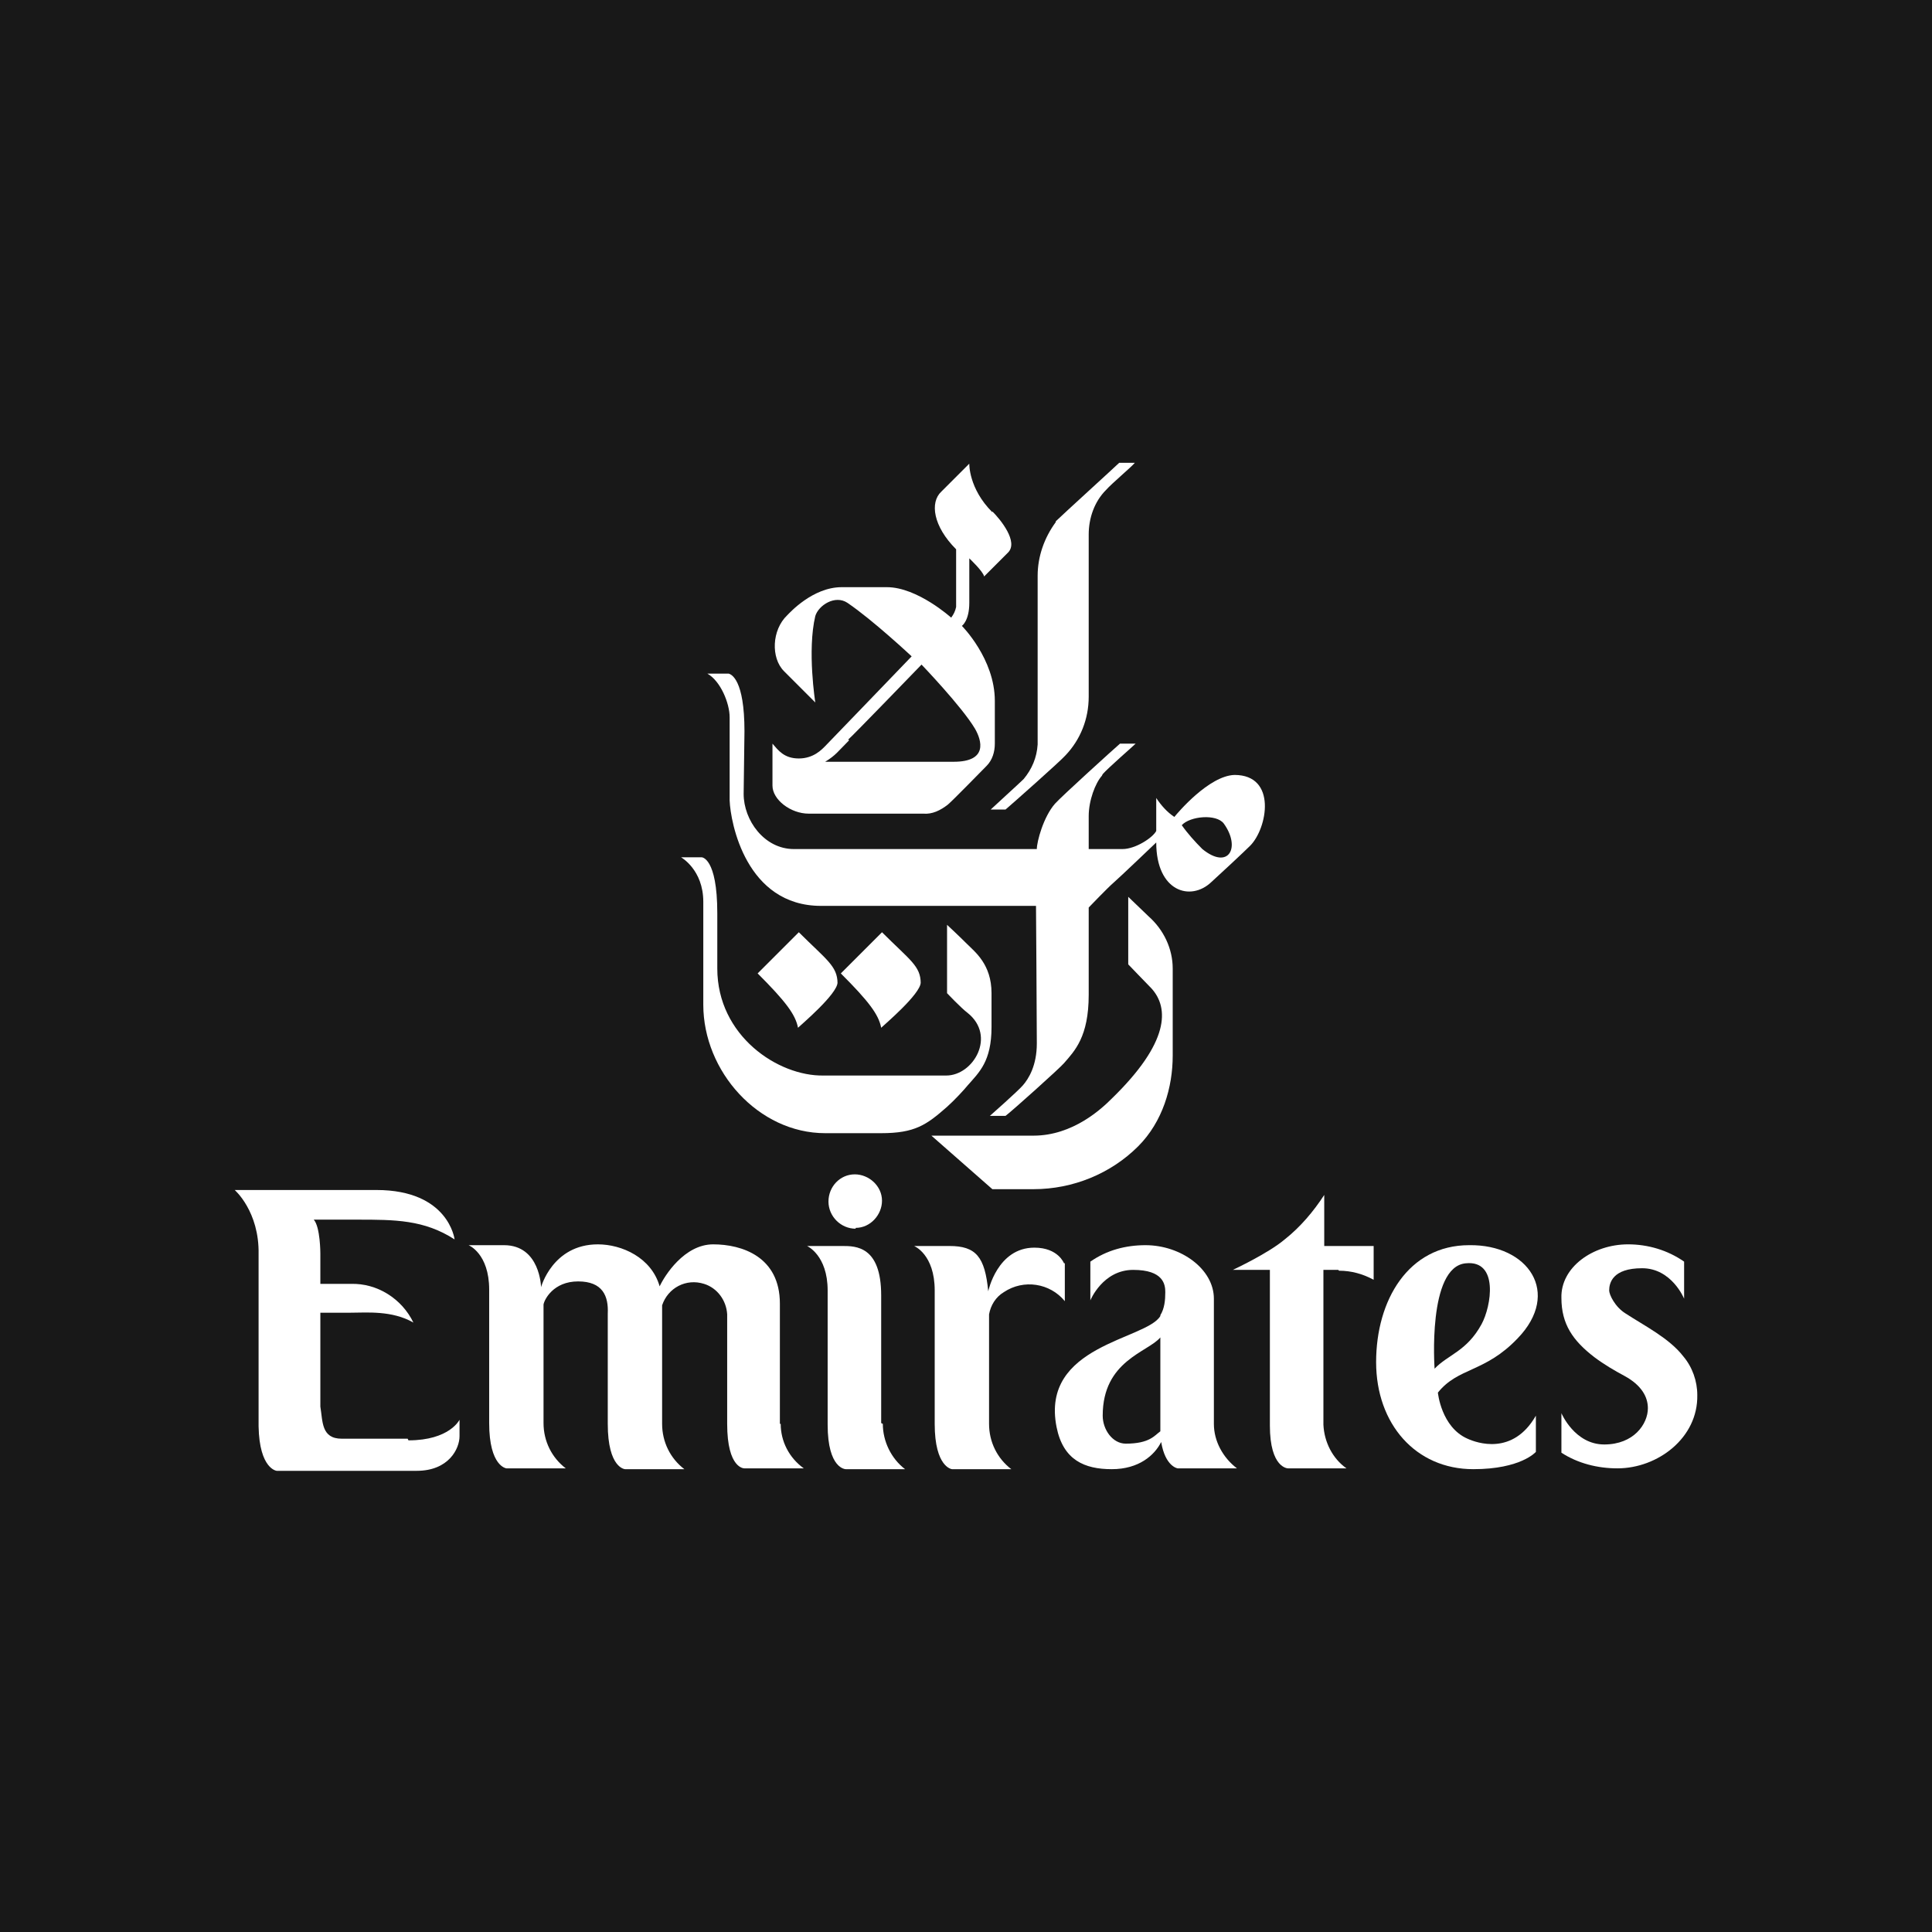 <svg xmlns="http://www.w3.org/2000/svg" id="Symbol" version="1.1" viewBox="0 0 234.6 234.6"><defs><style>.st0{fill:#fff}</style></defs><path d="M0 0h234.6v234.6H0z" style="fill:#181818"/><g id="g866"><path id="path6" d="M128.2 63.4c-1.4 1.9-2.2 4.2-2.2 6.5v20.5c-.1 1.6-.7 3-1.7 4.2-.5.5-3.7 3.4-4 3.7h1.8c.6-.5 6.7-5.9 7.3-6.6 1.8-1.9 2.8-4.4 2.8-7.1V64.9c0-2 .7-4 2.1-5.4.7-.8 3.1-2.8 3.5-3.3h-1.9c-.4.4-7.1 6.5-7.7 7.1Z" class="st0"/><path id="path8" d="m113.1 137.9 7.4 6.5h5c4.8 0 9.4-1.9 12.7-5.2 3-3 4.2-7.2 4.2-11v-10.6c0-2.4-1.1-4.7-2.9-6.3-.3-.3-2.5-2.4-2.5-2.4v8.2s2.4 2.5 2.8 2.9c2.2 2.4 2.2 6.6-4.8 13.4-1.2 1.2-4.7 4.5-9.5 4.5h-12.4Z" class="st0"/><path id="path10" d="M133.8 94.2c-.8.9-1.6 3-1.6 4.9v4h4.1c1.6 0 3.7-1.4 4.1-2.2v-4c.6.9 1.3 1.7 2.2 2.3.4-.5 4.2-5 7.3-5.1 5.2 0 4 6.5 1.9 8.6-.7.7-3.7 3.5-4.7 4.4-2.5 2.4-6.7 1.2-6.7-4.8 0 0-4.5 4.3-5.2 4.9s-3 3-3 3v10.6c0 5.1-1.7 6.8-3 8.3-.5.6-6.3 5.8-7.1 6.4h-1.9s3.4-3 4-3.7c.7-.8 1.7-2.4 1.7-5.1s-.1-16.7-.1-16.7H99.7c-9.1 0-11-10.1-11.1-12.8V87.1c0-1.7-1.1-4.4-2.7-5.3h2.6c.3.1 1.9.7 1.9 7 0 0-.1 7.2-.1 7.6 0 3.2 2.5 6.7 6.1 6.7h29.5c0-.9.8-3.9 2.2-5.5.8-.9 7.2-6.7 7.9-7.3h1.9c-.3.3-3.4 3-4 3.7Zm9.7 6c.7 1 1.6 2 2.5 2.9 3.2 2.6 4.7-.2 2.6-3.1-.9-1.2-4.1-.9-5.1.2Z" class="st0"/><path id="path12" d="M111.8 119.3c0 1.4-4.5 5.2-4.8 5.5-.3-1.6-1.5-3.2-4.9-6.6l5-5c3.4 3.4 4.7 4.1 4.7 6.2Z" class="st0"/><path id="path14" d="M120.5 62.1c1 1 3.2 3.7 1.9 5l-2.9 2.9c-.1-.6-1.8-2.2-1.8-2.2v5.4c0 2.2-.9 2.8-.9 2.8s4 4 4 9.1v5.2c0 1-.3 2-1 2.7-.4.4-4.1 4.2-4.7 4.7-.9.7-1.9 1.2-3 1.1H98.2c-2.2 0-4.4-1.7-4.4-3.4v-5.1c.7.8 1.4 1.8 3.2 1.8s2.8-1.1 3.2-1.5 10.5-10.9 10.5-10.9-4.7-4.4-7.8-6.5c-1.5-1-3.5.3-3.9 1.6-1 4.2 0 10.5 0 10.5l-3.8-3.8c-1.6-1.6-1.5-5 .4-6.8.3-.3 3.1-3.4 6.6-3.4h5.5c3.7 0 7.8 3.7 7.8 3.7.3-.4.5-.8.6-1.3v-7c-2.8-2.8-3.2-5.7-1.8-7l3.4-3.4s-.1 3 2.8 5.9Zm-17.4 27.8c-1.4 1.4-1.6 1.8-2.9 2.6h15.6c4.2 0 3.4-2.6 2.6-4-1.6-2.7-6.5-7.8-6.5-7.8s-8.6 8.9-8.9 9.1Z" class="st0"/><path id="path16" d="M85.3 104.1h-2.6s2.7 1.5 2.7 5.4V122c0 8.1 6.7 15.6 14.8 15.6h6.8c4.1 0 5.5-1 8-3.2.9-.8 2.1-2.1 2.5-2.6 1.4-1.6 2.9-2.9 2.9-7.1v-4.1c0-3.5-2-5-3-6s-2.4-2.3-2.4-2.3v8.3s1.7 1.8 2.5 2.4c3.5 2.8.7 7.6-2.6 7.6H100c-5.5.1-12.9-4.8-12.9-13v-6.7c0-6.8-1.9-6.8-1.9-6.8Z" class="st0"/><path id="path18" d="M101.7 119.3c0 1.4-4.5 5.2-4.8 5.5-.3-1.6-1.5-3.2-4.9-6.6l5-5c3.3 3.3 4.7 4.1 4.7 6.2Z" class="st0"/><path id="path20" d="M49.5 174.7h-8c-2.5 0-2.3-2.1-2.6-3.9v-11.4h3.7c1.9 0 5-.3 7.6 1.2-1.4-2.9-4.4-4.8-7.6-4.7h-3.7v-3.7s0-3.2-.8-4.1h5.3c4.5 0 8.1 0 11.8 2.4 0 0-.7-6-9.5-6H28.5s3 2.6 2.9 7.8v20.9c.1 5.2 2.2 5.4 2.2 5.4h17c3.9 0 5.2-2.7 5.2-4.2v-2s-1.2 2.5-6.2 2.5Z" class="st0"/><path id="path22" d="M94.7 172.9v-14.6c0-5.7-4.6-7.2-8.1-7.2s-5.9 3.8-6.5 5.1c-1-3.5-4.6-5.1-7.5-5.1-5.5 0-6.9 5.2-6.9 5.2s-.1-5.1-4.5-5.1h-4.3s2.5 1 2.5 5.4v16.2c0 5.3 2.1 5.5 2.1 5.5h7.2C67 177 66 175 66 172.8v-14.4c.1-.6 1.2-2.8 4.2-2.8s3.7 1.8 3.6 3.9v13.4c0 5.4 2.1 5.5 2.1 5.5h7.2c-1.7-1.3-2.7-3.3-2.7-5.5v-14.4c.7-2.1 2.9-3.3 5.1-2.6 1.6.5 2.7 2 2.8 3.7v13.3c0 5.5 2.1 5.4 2.1 5.4h7.2c-1.8-1.3-2.8-3.3-2.8-5.4Z" class="st0"/><path id="path24" d="M107.2 172.9c0 2.1 1 4.2 2.7 5.5h-7.2s-2.2 0-2.2-5.4v-16.3c0-4.3-2.5-5.4-2.5-5.4h4.3c1.6 0 4.7 0 4.7 6v15.5Z" class="st0"/><path id="path26" d="M129.2 153.4s-.7-1.9-3.6-1.9c-4.5 0-5.6 5.3-5.6 5.3-.4-4.2-1.5-5.5-4.7-5.5H111s2.5 1 2.5 5.4v16.2c0 5.3 2.1 5.5 2.1 5.5h7.2c-1.7-1.3-2.7-3.3-2.7-5.5v-13.3c.2-1.1.8-2.1 1.8-2.7 2.4-1.6 5.6-1.1 7.4 1.1v-4.6Z" class="st0"/><path id="path28" d="M162.6 154.3c1.5 0 2.9.4 4.2 1.1v-4.1h-6v-6.2c-1.3 2-2.9 3.9-4.8 5.4-2 1.7-6.3 3.7-6.3 3.7h4.5v18.9c0 5.2 2.2 5.2 2.2 5.2h7.1c-1.7-1.2-2.7-3.2-2.8-5.3v-18.8h1.8Z" class="st0"/><path id="path30" d="M184.3 162.5c-4 4.2-7.2 3.5-9.7 6.6 0 0 .4 4.2 3.6 5.6 1.1.5 5.5 2.1 8.3-2.8v4.4s-1.8 2.1-7.6 2.1c-7 0-11.8-5.5-11.8-13s3.9-14.2 11.3-14.2c7.2-.1 11.2 5.8 5.9 11.3Zm-4.4-1.7c1.2-2.2 2.1-7.8-1.9-7.4-4.7.4-3.8 12.8-3.8 12.8 1.6-1.7 3.9-2.1 5.7-5.4Z" class="st0"/><path id="path32" d="M103.9 149.1c1.8 0 3.2-1.6 3.2-3.3 0-1.8-1.6-3.2-3.3-3.2-1.8 0-3.2 1.5-3.2 3.3s1.5 3.3 3.3 3.3Z" class="st0"/><path id="path34" d="M136.7 175.3c-1.6 0-2.8-1.7-2.8-3.4 0-6.7 5.5-7.7 7-9.5v11.4c-.7.5-1.3 1.5-4.2 1.5Zm4.2-15.5c-1.7 2.9-14.6 3.5-12.6 13.5.8 4 3.4 5.1 6.7 5.1s5.2-1.7 6-3.3c.5 3 2 3.2 2 3.2h7.2c-1.7-1.3-2.8-3.3-2.8-5.4v-15.2c0-3.6-4-6.5-8.3-6.5-2.4 0-4.7.6-6.7 2v4.7s1.5-3.7 5.2-3.7 3.9 1.8 3.9 2.7c0 1-.1 2-.6 2.8Z" class="st0"/><path id="path36" d="M200.1 171c0 1.9-1.7 4.4-5.3 4.4s-5.2-3.8-5.2-3.8v4.8c2 1.3 4.4 1.9 6.8 1.9 4.9 0 9.8-3.7 9.7-8.9 0-1.7-.6-3.4-1.7-4.7-1.7-2.2-4.7-3.7-7-5.2-1.3-.8-2-2.3-2-2.8 0-.9.4-2.7 4-2.7s5.1 3.7 5.1 3.7v-4.5c-2-1.4-4.4-2.1-6.8-2.1-4.3 0-8.2 2.8-8.1 6.5 0 3.2 1.4 5.2 4 7.2 1.2.9 2.4 1.6 3.7 2.3 2 1.1 2.8 2.5 2.8 3.9Z" class="st0"/></g></svg>